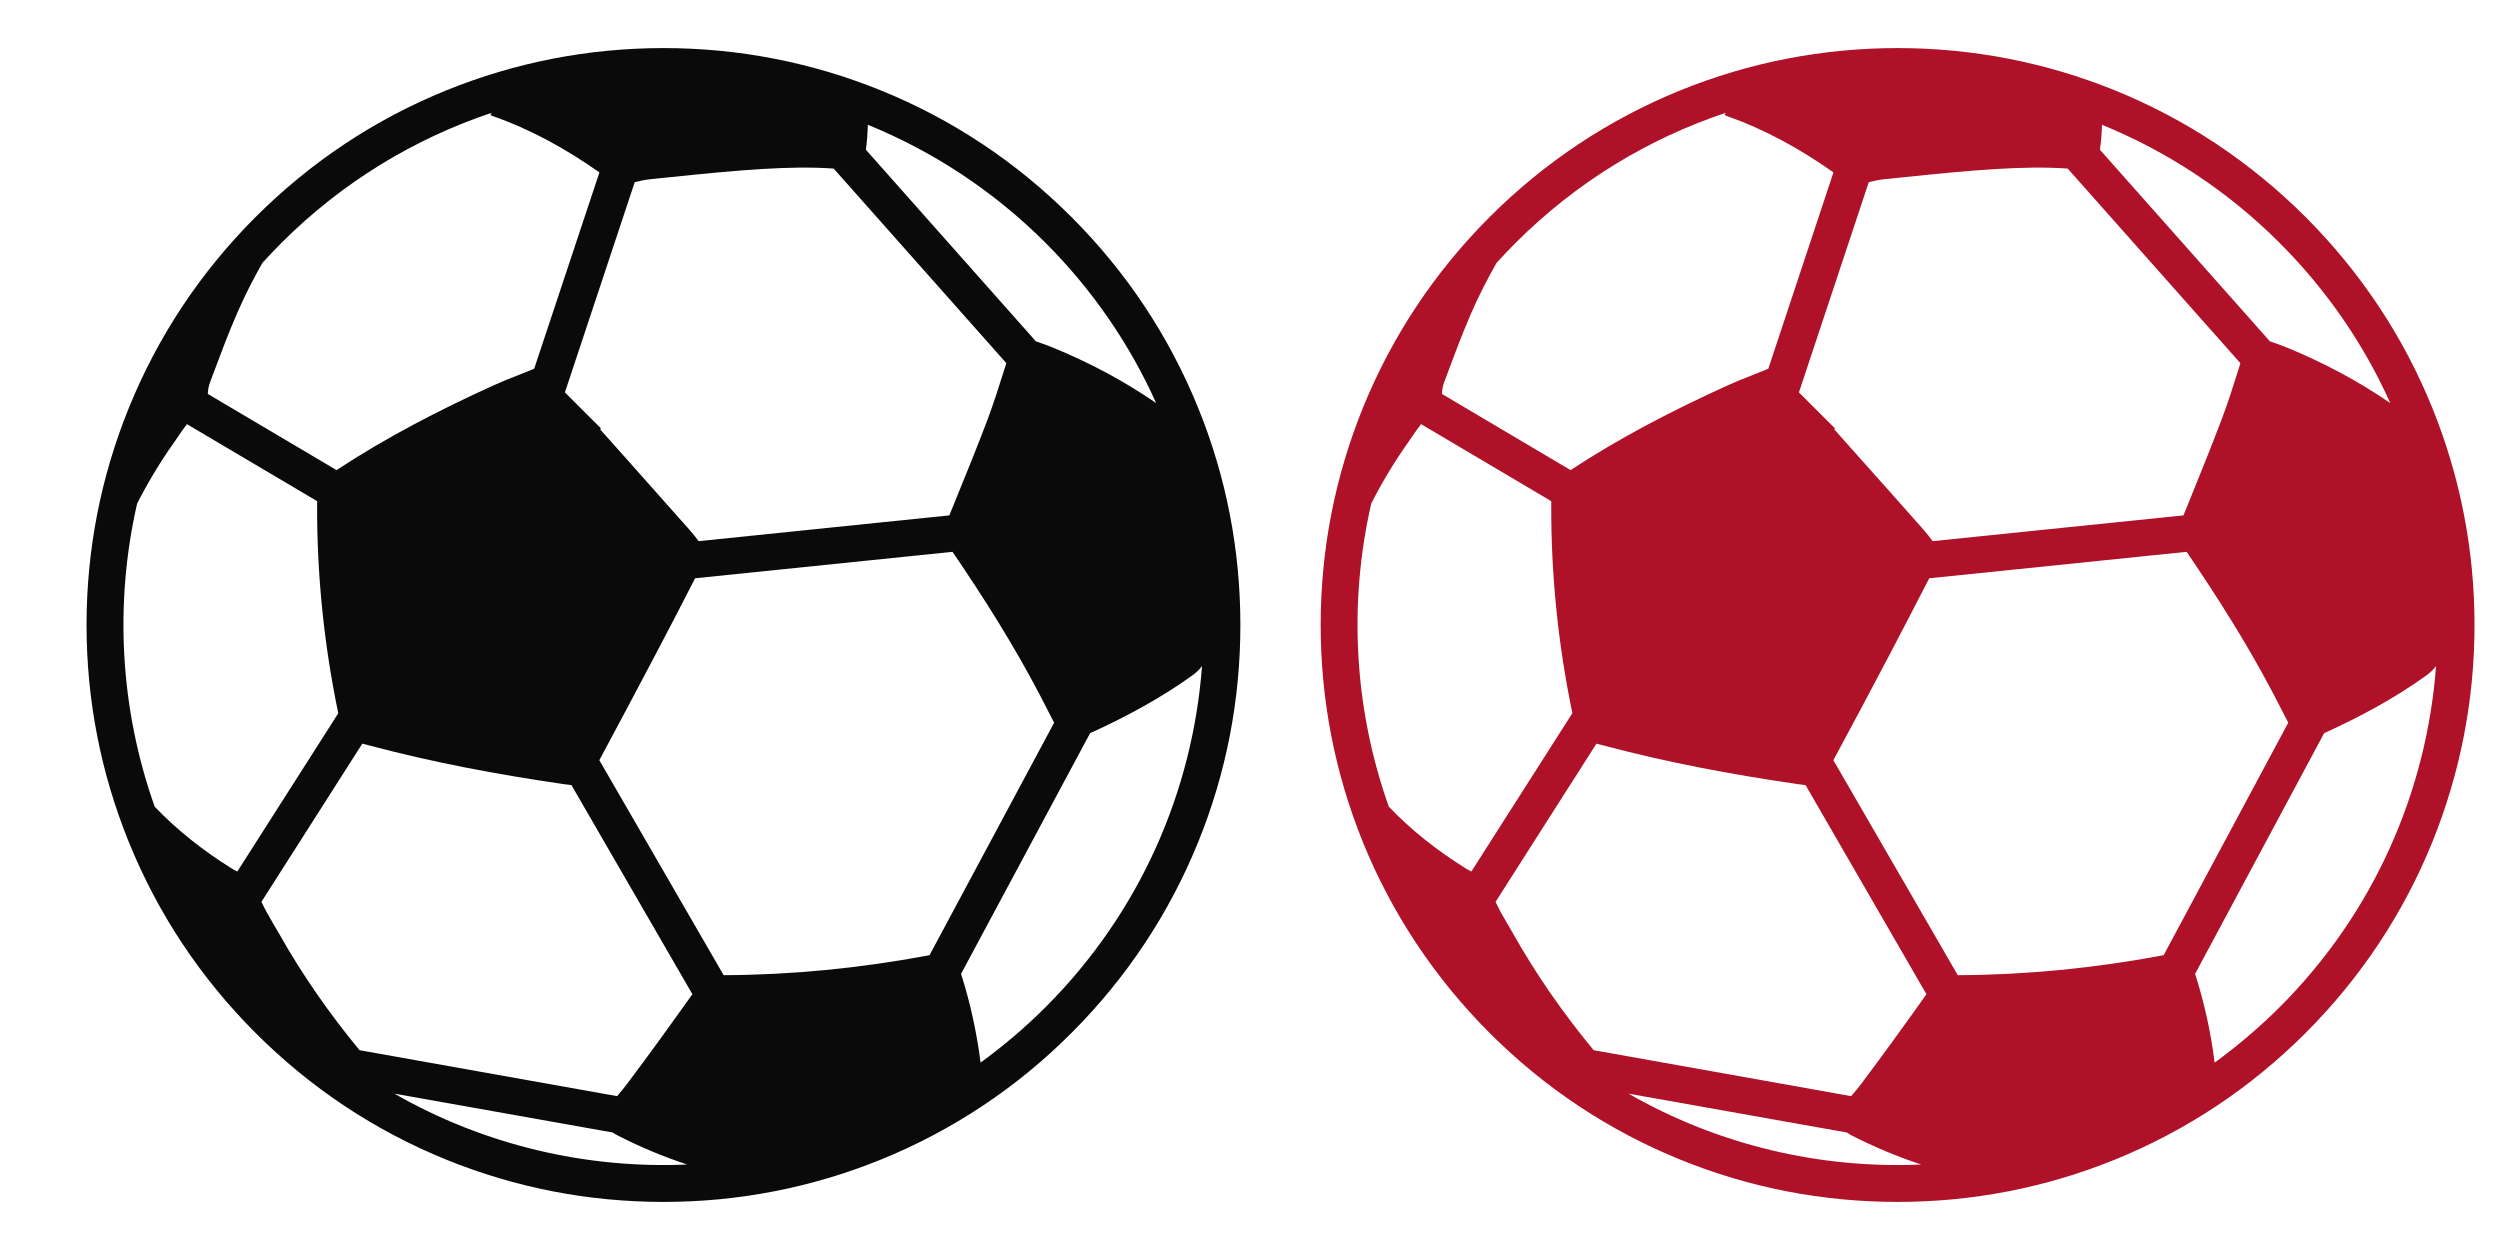 <?xml version="1.0" encoding="utf-8"?>
<svg width="26" height="13" viewBox="0 0 26 13" fill="none" xmlns="http://www.w3.org/2000/svg">
  <path id="Shape" fill-rule="evenodd" clip-rule="evenodd" d="M4.643 0.939C3.898 1.241 3.231 1.685 2.658 2.257C2.085 2.83 1.642 3.498 1.34 4.242C1.048 4.961 0.9 5.721 0.9 6.5C0.9 7.279 1.048 8.039 1.34 8.758C1.642 9.502 2.085 10.17 2.658 10.743C3.231 11.316 3.898 11.759 4.643 12.061C5.362 12.353 6.121 12.5 6.901 12.5C7.68 12.5 8.439 12.352 9.158 12.061C9.902 11.759 10.571 11.316 11.143 10.743C11.716 10.17 12.159 9.502 12.461 8.758C12.753 8.039 12.9 7.279 12.9 6.5C12.9 5.721 12.753 4.961 12.461 4.242C12.159 3.498 11.716 2.83 11.143 2.257C10.571 1.685 9.903 1.241 9.158 0.939C8.439 0.648 7.68 0.5 6.901 0.5C6.121 0.5 5.362 0.648 4.643 0.939ZM2.4 9.026C2.111 8.845 1.845 8.636 1.609 8.39C1.249 7.376 1.188 6.279 1.426 5.237C1.539 5.016 1.666 4.804 1.811 4.6C1.826 4.578 1.842 4.556 1.857 4.533C1.885 4.492 1.913 4.45 1.944 4.411L3.298 5.212V5.246C3.295 5.974 3.369 6.697 3.516 7.409C3.517 7.412 3.517 7.414 3.517 7.416L3.518 7.418L2.468 9.064C2.445 9.053 2.422 9.04 2.4 9.026ZM7.147 12.111C6.9 12.03 6.659 11.929 6.426 11.81C6.407 11.8 6.389 11.79 6.372 11.778L4.102 11.374C5.039 11.911 6.098 12.157 7.147 12.111ZM6.418 11.4L3.739 10.922C3.426 10.542 3.144 10.139 2.902 9.709C2.883 9.676 2.864 9.644 2.845 9.612L2.845 9.612C2.801 9.536 2.756 9.459 2.719 9.379L3.768 7.734L3.789 7.739C3.806 7.744 3.825 7.748 3.846 7.754C4.503 7.929 5.171 8.054 5.843 8.152L5.863 8.155C5.894 8.159 5.92 8.163 5.943 8.165L7.201 10.34C6.983 10.646 6.762 10.952 6.536 11.253C6.499 11.304 6.459 11.352 6.418 11.4ZM10.198 11.051C10.434 10.879 10.661 10.687 10.874 10.474C11.861 9.487 12.404 8.221 12.501 6.927C12.473 6.964 12.437 6.999 12.394 7.029C12.063 7.266 11.706 7.457 11.337 7.625L9.995 10.128C10.091 10.429 10.158 10.737 10.198 11.051ZM10.814 7.227C10.864 7.323 10.914 7.419 10.963 7.516L9.667 9.934L9.665 9.934C9.658 9.936 9.652 9.937 9.645 9.938C8.944 10.069 8.238 10.139 7.526 10.142L6.233 7.906C6.434 7.532 6.633 7.157 6.831 6.781C6.966 6.526 7.098 6.27 7.229 6.014L9.906 5.739C10.234 6.22 10.544 6.711 10.814 7.227ZM9.912 5.264L9.912 5.264L9.912 5.264C10.035 4.963 10.157 4.663 10.272 4.36C10.335 4.19 10.39 4.017 10.445 3.843L10.466 3.777L8.67 1.753C8.423 1.736 8.18 1.743 7.937 1.757C7.616 1.776 7.296 1.809 6.975 1.842L6.975 1.842C6.901 1.85 6.826 1.858 6.752 1.865C6.701 1.871 6.651 1.882 6.601 1.895L5.875 4.081C5.958 4.164 6.041 4.247 6.125 4.331L6.25 4.455L6.246 4.459C6.245 4.46 6.243 4.462 6.241 4.465L6.484 4.737C6.712 4.993 6.941 5.25 7.168 5.507C7.202 5.546 7.235 5.586 7.266 5.628L9.873 5.36L9.912 5.264ZM10.874 2.526C11.369 3.022 11.753 3.588 12.024 4.192C11.689 3.961 11.33 3.771 10.953 3.616C10.894 3.592 10.834 3.571 10.773 3.55L9.005 1.557C9.017 1.471 9.023 1.385 9.026 1.298C9.699 1.572 10.329 1.982 10.874 2.526ZM5.108 1.199C5.106 1.197 5.104 1.195 5.101 1.193C5.105 1.186 5.109 1.18 5.113 1.173C4.314 1.44 3.563 1.891 2.927 2.526C2.859 2.594 2.793 2.664 2.729 2.734C2.632 2.905 2.543 3.08 2.465 3.26C2.374 3.468 2.295 3.681 2.215 3.894C2.205 3.921 2.195 3.948 2.185 3.975C2.17 4.013 2.163 4.055 2.161 4.097L3.5 4.889C4.017 4.549 4.565 4.266 5.128 4.01C5.216 3.97 5.306 3.934 5.396 3.899C5.446 3.879 5.496 3.86 5.545 3.839C5.549 3.838 5.552 3.837 5.555 3.836L6.234 1.793C5.887 1.549 5.519 1.344 5.115 1.204C5.113 1.203 5.111 1.201 5.108 1.199Z" fill="#0A0A0A"/>
  <path id="path-1" fill-rule="evenodd" clip-rule="evenodd" d="M 17.477 0.939 C 16.733 1.241 16.065 1.685 15.492 2.257 C 14.92 2.83 14.476 3.498 14.174 4.242 C 13.883 4.961 13.735 5.721 13.735 6.5 C 13.735 7.279 13.883 8.039 14.174 8.758 C 14.476 9.502 14.92 10.17 15.492 10.743 C 16.065 11.316 16.733 11.759 17.477 12.061 C 18.196 12.353 18.956 12.5 19.735 12.5 C 20.515 12.5 21.274 12.352 21.993 12.061 C 22.737 11.759 23.405 11.316 23.978 10.743 C 24.551 10.17 24.994 9.502 25.296 8.758 C 25.587 8.039 25.735 7.279 25.735 6.5 C 25.735 5.721 25.587 4.961 25.296 4.242 C 24.994 3.498 24.55 2.83 23.978 2.257 C 23.405 1.685 22.738 1.241 21.993 0.939 C 21.274 0.648 20.515 0.5 19.735 0.5 C 18.956 0.5 18.196 0.648 17.477 0.939 Z M 15.235 9.026 C 14.946 8.845 14.679 8.636 14.444 8.39 C 14.083 7.376 14.022 6.279 14.261 5.237 C 14.373 5.016 14.501 4.804 14.645 4.6 C 14.661 4.578 14.676 4.556 14.691 4.533 C 14.72 4.492 14.748 4.45 14.779 4.411 L 16.133 5.212 L 16.133 5.246 C 16.13 5.974 16.204 6.697 16.351 7.409 C 16.351 7.412 16.352 7.414 16.352 7.416 L 16.352 7.418 L 15.302 9.064 C 15.279 9.053 15.257 9.04 15.235 9.026 Z M 19.981 12.111 C 19.734 12.03 19.494 11.929 19.26 11.81 C 19.242 11.8 19.224 11.79 19.207 11.778 L 16.937 11.374 C 17.873 11.911 18.932 12.157 19.981 12.111 Z M 19.252 11.4 L 16.574 10.922 C 16.26 10.542 15.978 10.139 15.736 9.709 C 15.718 9.676 15.699 9.644 15.68 9.612 C 15.635 9.536 15.59 9.459 15.554 9.379 L 16.603 7.734 L 16.623 7.739 C 16.641 7.744 16.66 7.748 16.681 7.754 C 17.337 7.929 18.005 8.054 18.678 8.152 L 18.698 8.155 C 18.728 8.159 18.755 8.163 18.778 8.165 L 20.035 10.34 C 19.817 10.647 19.597 10.952 19.371 11.253 C 19.334 11.304 19.294 11.352 19.252 11.4 Z M 23.032 11.051 C 23.269 10.879 23.495 10.687 23.709 10.474 C 24.696 9.487 25.238 8.221 25.335 6.927 C 25.307 6.964 25.271 6.999 25.228 7.029 C 24.897 7.266 24.541 7.457 24.171 7.625 L 22.829 10.128 C 22.925 10.429 22.993 10.737 23.032 11.051 Z M 23.649 7.227 C 23.699 7.323 23.748 7.419 23.798 7.516 L 22.502 9.934 L 22.5 9.934 C 22.493 9.936 22.486 9.937 22.48 9.938 C 21.779 10.069 21.073 10.139 20.361 10.142 L 19.067 7.906 C 19.269 7.532 19.468 7.157 19.666 6.781 C 19.8 6.526 19.932 6.27 20.064 6.014 L 22.741 5.739 C 23.068 6.22 23.379 6.711 23.649 7.227 Z M 22.747 5.264 C 22.869 4.963 22.991 4.663 23.106 4.36 C 23.17 4.19 23.225 4.017 23.28 3.843 L 23.3 3.777 L 21.504 1.753 C 21.258 1.736 21.014 1.743 20.772 1.757 C 20.451 1.776 20.13 1.809 19.81 1.842 C 19.736 1.85 19.661 1.858 19.587 1.865 C 19.536 1.871 19.485 1.882 19.435 1.895 L 18.709 4.081 C 18.793 4.164 18.876 4.247 18.959 4.331 L 19.084 4.455 L 19.081 4.459 C 19.079 4.461 19.078 4.462 19.076 4.465 L 19.318 4.737 C 19.547 4.993 19.776 5.25 20.003 5.507 C 20.037 5.546 20.069 5.586 20.1 5.628 L 22.708 5.36 L 22.747 5.264 Z M 23.708 2.526 C 24.204 3.022 24.588 3.588 24.859 4.192 C 24.523 3.961 24.164 3.771 23.787 3.616 C 23.729 3.592 23.668 3.571 23.607 3.55 L 21.839 1.557 C 21.852 1.471 21.858 1.385 21.861 1.298 C 22.533 1.572 23.164 1.982 23.708 2.526 Z M 17.942 1.199 C 17.94 1.197 17.938 1.195 17.936 1.193 C 17.94 1.186 17.944 1.18 17.948 1.173 C 17.148 1.44 16.397 1.891 15.762 2.526 C 15.694 2.594 15.628 2.664 15.564 2.734 C 15.467 2.905 15.377 3.08 15.299 3.26 C 15.209 3.468 15.129 3.681 15.05 3.894 C 15.04 3.921 15.03 3.948 15.019 3.975 C 15.005 4.013 14.998 4.055 14.996 4.097 L 16.334 4.889 C 16.851 4.549 17.4 4.266 17.963 4.01 C 18.051 3.97 18.141 3.934 18.231 3.899 C 18.281 3.879 18.33 3.86 18.38 3.839 C 18.383 3.838 18.386 3.837 18.39 3.836 L 19.068 1.793 C 18.722 1.549 18.354 1.344 17.95 1.204 C 17.947 1.203 17.945 1.201 17.942 1.199 Z" fill="#ae1128"/>
</svg>
